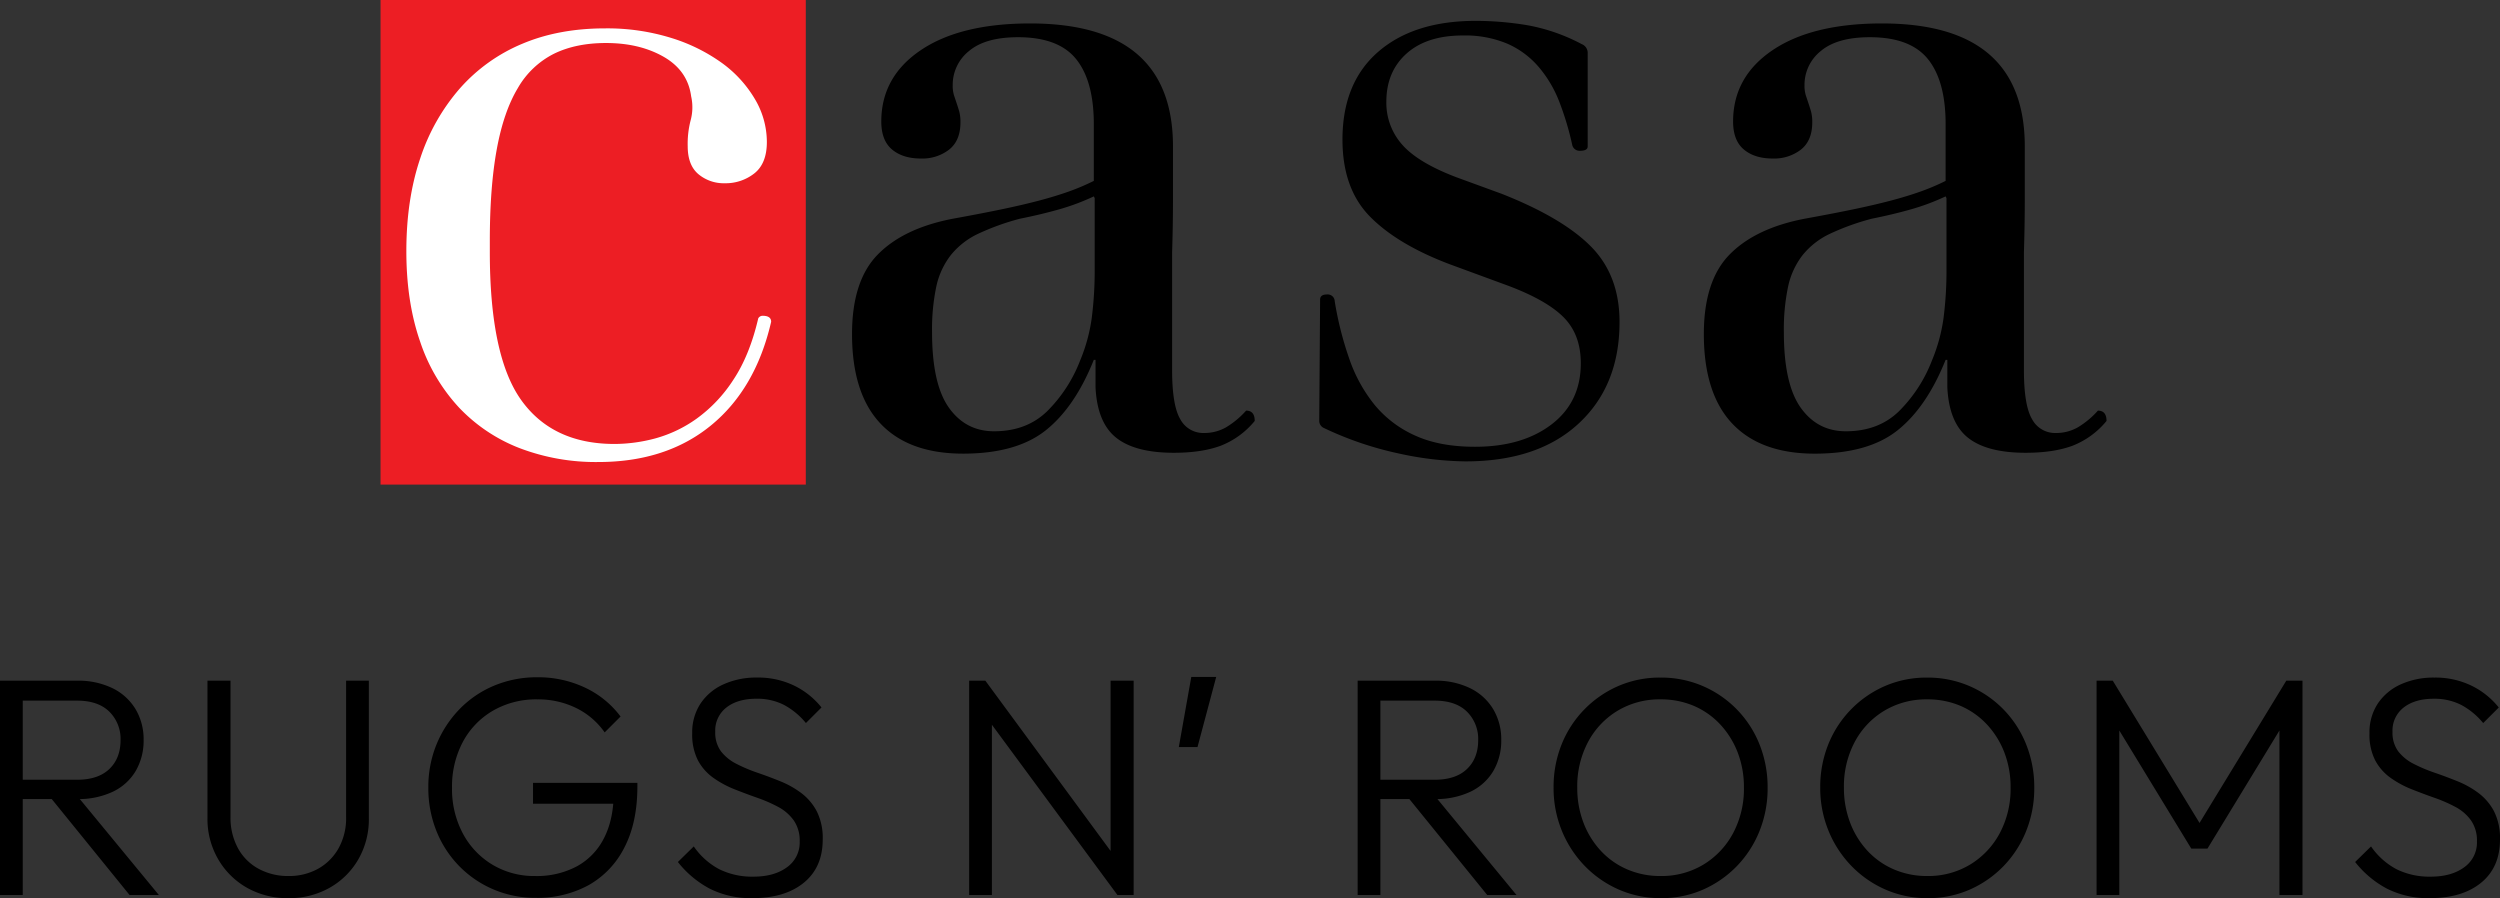 <svg xmlns="http://www.w3.org/2000/svg" width="1011.15" height="363.26" viewBox="0 0 1011.15 363.26">
  <rect x="0" y="0" width="1011.15" height="363.26" fill="#333333" stroke="none"/>
  <g id="Group_201" data-name="Group 201" transform="translate(-8278.088 -2098)">
    <rect id="Rectangle_123" data-name="Rectangle 123" width="172" height="196" transform="translate(8432 2098)" fill="#ed1e24"/>
    <path id="Path_15" data-name="Path 15" d="M190.7-44.892q0-21.576,10.44-32.19T231.42-91.524q11.484-2.088,19.836-3.828t14.964-3.48q6.612-1.74,12.006-3.654a90.906,90.906,0,0,0,10.266-4.35V-129.8q0-17.4-7.134-26.274t-23.49-8.874q-13.224,0-19.836,5.568a17.462,17.462,0,0,0-6.612,13.92,12.879,12.879,0,0,0,.522,4l1.044,3.132q.522,1.566,1.044,3.306a16.142,16.142,0,0,1,.522,4.524q0,7.308-4.524,10.962a17.692,17.692,0,0,1-11.484,3.654q-7.308,0-11.658-3.654t-4.35-11.31q0-18.1,16.008-28.884t44.2-10.788q57.768,0,57.768,49.764v21.228q0,10.44-.348,21.576v47.676q0,14.268,3.306,19.836a10.515,10.515,0,0,0,9.57,5.568,17.719,17.719,0,0,0,8.874-2.262,34.664,34.664,0,0,0,8.178-6.786q3.48,0,3.48,4.176A33.492,33.492,0,0,1,339.648.348q-7.656,2.784-18.792,2.784-15.66,0-23.316-6.09t-8.352-20.358V-34.452h-.7Q280.836-15.312,269-5.916T235.6,3.48q-21.924,0-33.408-12.18T190.7-44.892Zm57.42,39.324q13.224,0,21.576-8.178A58.381,58.381,0,0,0,282.924-34.1a69.093,69.093,0,0,0,4.7-17.052,150.293,150.293,0,0,0,1.218-20.532V-99.876l-.348-.7a90.583,90.583,0,0,1-13.92,5.22q-7.308,2.088-16.008,3.828a99.332,99.332,0,0,0-16.878,6.09,31.333,31.333,0,0,0-10.962,8.526,31.389,31.389,0,0,0-5.916,12.7,83.892,83.892,0,0,0-1.74,18.618q0,20.88,6.786,30.45T248.124-5.568ZM380.016-58.812q0-2.088,2.784-2.088a2.836,2.836,0,0,1,3.132,2.784A137,137,0,0,0,391.848-34.8a61.261,61.261,0,0,0,10.266,18.618A44.937,44.937,0,0,0,418.47-3.828Q428.388.7,442.656.7q19.14,0,30.972-9.048T485.46-33.06q0-11.484-6.786-18.444T456.228-64.38l-23.664-8.7q-21.228-8-32.364-19.314T389.064-123.54q0-22.968,14.442-35.5T443-171.564a127.908,127.908,0,0,1,20.706,1.74,74.992,74.992,0,0,1,22.1,7.656,3.816,3.816,0,0,1,2.436,3.828v37.584q0,1.74-3.132,1.74a3.005,3.005,0,0,1-3.132-2.436,117.946,117.946,0,0,0-5.22-17.4,48.743,48.743,0,0,0-8.352-14.094,35.278,35.278,0,0,0-12.7-9.4,44.144,44.144,0,0,0-17.922-3.306q-14.616,0-22.794,7.308t-8.178,19.488a25.445,25.445,0,0,0,6.438,17.4q6.438,7.308,22.1,13.224l18.1,6.612q24.708,9.744,36.192,21.4t11.484,30.45q0,25.752-16.53,41.064T438.828,6.612a131.653,131.653,0,0,1-27.492-3.306A136.387,136.387,0,0,1,381.408-6.96a3.146,3.146,0,0,1-1.74-2.784Zm155.208,13.92q0-21.576,10.44-32.19T575.94-91.524q11.484-2.088,19.836-3.828t14.964-3.48q6.612-1.74,12.006-3.654a90.9,90.9,0,0,0,10.266-4.35V-129.8q0-17.4-7.134-26.274t-23.49-8.874q-13.224,0-19.836,5.568a17.462,17.462,0,0,0-6.612,13.92,12.879,12.879,0,0,0,.522,4l1.044,3.132q.522,1.566,1.044,3.306a16.144,16.144,0,0,1,.522,4.524q0,7.308-4.524,10.962a17.692,17.692,0,0,1-11.484,3.654q-7.308,0-11.658-3.654t-4.35-11.31q0-18.1,16.008-28.884t44.2-10.788q57.768,0,57.768,49.764v21.228q0,10.44-.348,21.576v47.676q0,14.268,3.306,19.836a10.515,10.515,0,0,0,9.57,5.568,17.719,17.719,0,0,0,8.874-2.262,34.664,34.664,0,0,0,8.178-6.786q3.48,0,3.48,4.176A33.491,33.491,0,0,1,684.168.348q-7.656,2.784-18.792,2.784-15.66,0-23.316-6.09t-8.352-20.358V-34.452h-.7q-7.656,19.14-19.488,28.536t-33.408,9.4q-21.924,0-33.408-12.18T535.224-44.892Zm57.42,39.324q13.224,0,21.576-8.178A58.381,58.381,0,0,0,627.444-34.1a69.092,69.092,0,0,0,4.7-17.052,150.287,150.287,0,0,0,1.218-20.532V-99.876l-.348-.7a90.584,90.584,0,0,1-13.92,5.22q-7.308,2.088-16.008,3.828a99.331,99.331,0,0,0-16.878,6.09,31.333,31.333,0,0,0-10.962,8.526,31.39,31.39,0,0,0-5.916,12.7,83.894,83.894,0,0,0-1.74,18.618q0,20.88,6.786,30.45T592.644-5.568Z" transform="translate(8432 2278)"/>
    <path id="Path_16" data-name="Path 16" d="M17.01-38.808V-46.62h25.2q8.568,0,13.1-4.347T59.85-62.622a15.488,15.488,0,0,0-4.536-11.529q-4.536-4.473-13.1-4.473H17.01v-8.064h25.2A31.535,31.535,0,0,1,56.7-83.6a22.2,22.2,0,0,1,9.261,8.5,23.743,23.743,0,0,1,3.213,12.348,24.235,24.235,0,0,1-3.213,12.6A21.4,21.4,0,0,1,56.7-41.769a32.665,32.665,0,0,1-14.49,2.961ZM11.088,0V-86.688h9.2V0ZM63.5,0,31-40.068l8.946-2.9L75.348,0Zm64.26,1.26a33.24,33.24,0,0,1-16.821-4.221A31.185,31.185,0,0,1,99.288-14.553,32.364,32.364,0,0,1,95-31.122V-86.688h9.324v55.062A25.693,25.693,0,0,0,107.352-18.9a20.74,20.74,0,0,0,8.379,8.316,24.87,24.87,0,0,0,12.033,2.9,24.148,24.148,0,0,0,11.907-2.9,21.5,21.5,0,0,0,8.316-8.253A24.922,24.922,0,0,0,151.074-31.5V-86.688h9.2V-31a32.4,32.4,0,0,1-4.221,16.506A30.856,30.856,0,0,1,144.459-2.961,32.989,32.989,0,0,1,127.764,1.26Zm100.044-.126a43.038,43.038,0,0,1-17.136-3.4,42.77,42.77,0,0,1-13.86-9.45,43.016,43.016,0,0,1-9.2-14.175,46.573,46.573,0,0,1-3.276-17.577,45.33,45.33,0,0,1,3.339-17.514,44.774,44.774,0,0,1,9.261-14.175,41.958,41.958,0,0,1,13.986-9.513,44.6,44.6,0,0,1,17.514-3.4,44.222,44.222,0,0,1,19.215,4.158A38.227,38.227,0,0,1,262.08-72.2l-6.426,6.426a30.347,30.347,0,0,0-11.592-9.891,34.962,34.962,0,0,0-15.624-3.465,34.847,34.847,0,0,0-18.018,4.6,32.065,32.065,0,0,0-12.159,12.663,38.422,38.422,0,0,0-4.347,18.522,38.152,38.152,0,0,0,4.347,18.4,32.481,32.481,0,0,0,11.97,12.663,32.875,32.875,0,0,0,17.325,4.6,34.447,34.447,0,0,0,16.821-3.906,26.472,26.472,0,0,0,10.962-11.34q3.843-7.434,3.969-17.892l5.292,3.906H226.674V-45.36h42.21v1.386q0,14.616-5.229,24.7A35.957,35.957,0,0,1,249.228-4.032,43.011,43.011,0,0,1,227.808,1.134Zm87.7.126a36.89,36.89,0,0,1-17.388-3.843,40.611,40.611,0,0,1-12.852-10.773l6.426-6.3a29.058,29.058,0,0,0,10.269,9.2,30,30,0,0,0,13.923,3.024q8.316,0,13.482-3.78a12.238,12.238,0,0,0,5.166-10.458,14.241,14.241,0,0,0-2.394-8.5A18.181,18.181,0,0,0,325.9-35.6a58.875,58.875,0,0,0-8.505-3.717q-4.662-1.638-9.261-3.465a40.407,40.407,0,0,1-8.505-4.6,20.6,20.6,0,0,1-6.237-7.056,22.8,22.8,0,0,1-2.331-10.962,21.107,21.107,0,0,1,3.4-12.1,22.012,22.012,0,0,1,9.324-7.749,32.069,32.069,0,0,1,13.482-2.709,33.483,33.483,0,0,1,15.057,3.276,32.047,32.047,0,0,1,11.025,8.82l-6.3,6.3a29.671,29.671,0,0,0-8.82-7.308,23.746,23.746,0,0,0-11.214-2.52q-7.56,0-12.1,3.528a11.747,11.747,0,0,0-4.536,9.828,12.648,12.648,0,0,0,2.331,7.938,18.322,18.322,0,0,0,6.237,5.04,63.1,63.1,0,0,0,8.5,3.591q4.6,1.575,9.261,3.465a37.362,37.362,0,0,1,8.505,4.788,22.214,22.214,0,0,1,6.237,7.371,24.037,24.037,0,0,1,2.394,11.4q0,11.214-7.623,17.451T315.5,1.26ZM403.074,0V-86.688h6.552l2.646,10.962V0ZM463.05,0,408.24-74.34l1.386-12.348,54.684,74.34Zm0,0-2.772-10.458v-76.23H469.6V0Zm39.942-88.2-7.56,28.35h-7.56l5.04-28.35Zm63.126,49.392V-46.62h25.2q8.568,0,13.1-4.347t4.536-11.655a15.488,15.488,0,0,0-4.536-11.529q-4.536-4.473-13.1-4.473h-25.2v-8.064h25.2a31.535,31.535,0,0,1,14.49,3.087,22.2,22.2,0,0,1,9.261,8.5,23.743,23.743,0,0,1,3.213,12.348,24.235,24.235,0,0,1-3.213,12.6,21.4,21.4,0,0,1-9.261,8.379,32.665,32.665,0,0,1-14.49,2.961ZM560.2,0V-86.688h9.2V0Zm52.416,0L580.1-40.068l8.946-2.9L624.456,0ZM682.92,1.26A41.918,41.918,0,0,1,665.847-2.2a43.312,43.312,0,0,1-13.8-9.576,44.591,44.591,0,0,1-9.261-14.238A45.468,45.468,0,0,1,639.45-43.47a46.093,46.093,0,0,1,3.276-17.514,43.178,43.178,0,0,1,9.2-14.112,43.148,43.148,0,0,1,13.734-9.45,42.139,42.139,0,0,1,17.01-3.4,42.587,42.587,0,0,1,17.073,3.4,42.955,42.955,0,0,1,13.8,9.45,43.016,43.016,0,0,1,9.2,14.175,46.573,46.573,0,0,1,3.276,17.577,46.234,46.234,0,0,1-3.276,17.451A43.53,43.53,0,0,1,713.6-11.718,43.269,43.269,0,0,1,699.93-2.2,41.478,41.478,0,0,1,682.92,1.26Zm-.252-8.946a32.77,32.77,0,0,0,17.451-4.662,32.942,32.942,0,0,0,11.97-12.726,38.152,38.152,0,0,0,4.347-18.4,38.831,38.831,0,0,0-2.52-14.175,34.927,34.927,0,0,0-7.056-11.34,31.627,31.627,0,0,0-10.647-7.5,33.738,33.738,0,0,0-13.545-2.646,32.875,32.875,0,0,0-17.325,4.6,32.481,32.481,0,0,0-11.97,12.663,38.152,38.152,0,0,0-4.347,18.4,39.333,39.333,0,0,0,2.52,14.238,34.775,34.775,0,0,0,7.056,11.4,31.466,31.466,0,0,0,10.71,7.5A33.545,33.545,0,0,0,682.668-7.686ZM790.776,1.26A41.918,41.918,0,0,1,773.7-2.2a43.312,43.312,0,0,1-13.8-9.576,44.591,44.591,0,0,1-9.261-14.238,45.468,45.468,0,0,1-3.339-17.451,46.093,46.093,0,0,1,3.276-17.514,43.178,43.178,0,0,1,9.2-14.112,43.148,43.148,0,0,1,13.734-9.45,42.139,42.139,0,0,1,17.01-3.4,42.587,42.587,0,0,1,17.073,3.4,42.955,42.955,0,0,1,13.8,9.45,43.016,43.016,0,0,1,9.2,14.175,46.573,46.573,0,0,1,3.276,17.577,46.234,46.234,0,0,1-3.276,17.451,43.53,43.53,0,0,1-9.135,14.175A43.267,43.267,0,0,1,807.786-2.2,41.478,41.478,0,0,1,790.776,1.26Zm-.252-8.946a32.77,32.77,0,0,0,17.451-4.662,32.942,32.942,0,0,0,11.97-12.726,38.152,38.152,0,0,0,4.347-18.4,38.831,38.831,0,0,0-2.52-14.175,34.927,34.927,0,0,0-7.056-11.34,31.627,31.627,0,0,0-10.647-7.5,33.738,33.738,0,0,0-13.545-2.646,32.876,32.876,0,0,0-17.325,4.6,32.481,32.481,0,0,0-11.97,12.663,38.152,38.152,0,0,0-4.347,18.4,39.333,39.333,0,0,0,2.52,14.238,34.775,34.775,0,0,0,7.056,11.4,31.466,31.466,0,0,0,10.71,7.5A33.545,33.545,0,0,0,790.524-7.686ZM859.068,0V-86.688h6.552l37.422,61.362H898.38L935.8-86.688h6.552V0H933.03V-70.56l2.142.5L903.924-18.774h-6.552L866.124-70.056l2.142-.5V0Zm134.82,1.26A36.89,36.89,0,0,1,976.5-2.583a40.611,40.611,0,0,1-12.852-10.773l6.426-6.3a29.058,29.058,0,0,0,10.269,9.2,30,30,0,0,0,13.923,3.024q8.316,0,13.482-3.78a12.238,12.238,0,0,0,5.166-10.458,14.241,14.241,0,0,0-2.394-8.5,18.181,18.181,0,0,0-6.237-5.418,58.874,58.874,0,0,0-8.5-3.717q-4.662-1.638-9.261-3.465a40.408,40.408,0,0,1-8.505-4.6,20.6,20.6,0,0,1-6.237-7.056,22.8,22.8,0,0,1-2.331-10.962,21.107,21.107,0,0,1,3.4-12.1,22.012,22.012,0,0,1,9.324-7.749,32.069,32.069,0,0,1,13.482-2.709,33.483,33.483,0,0,1,15.057,3.276,32.047,32.047,0,0,1,11.025,8.82l-6.3,6.3a29.671,29.671,0,0,0-8.82-7.308A23.746,23.746,0,0,0,995.4-79.38q-7.56,0-12.1,3.528a11.747,11.747,0,0,0-4.536,9.828,12.648,12.648,0,0,0,2.331,7.938,18.322,18.322,0,0,0,6.237,5.04,63.1,63.1,0,0,0,8.505,3.591q4.6,1.575,9.261,3.465a37.363,37.363,0,0,1,8.505,4.788,22.214,22.214,0,0,1,6.237,7.371,24.036,24.036,0,0,1,2.394,11.4q0,11.214-7.623,17.451T993.888,1.26Z" transform="translate(8267 2460)"/>
    <path id="Path_19" data-name="Path 19" d="M88.044,4.872A86.442,86.442,0,0,1,56.376-.7,67.052,67.052,0,0,1,31.842-17.052a73.049,73.049,0,0,1-15.834-26.8Q10.44-59.856,10.44-80.388q0-20.88,5.568-37.41A81.706,81.706,0,0,1,32.016-146.16a69.156,69.156,0,0,1,25.23-18.1q14.79-6.264,33.582-6.264a87.331,87.331,0,0,1,26.622,3.828A70.652,70.652,0,0,1,137.982-156.6a48.378,48.378,0,0,1,13.4,14.616,34.057,34.057,0,0,1,4.872,17.4q0,8.7-5.046,12.7a18.734,18.734,0,0,1-12.006,4,15.948,15.948,0,0,1-10.614-3.654q-4.35-3.654-4.35-11.31a37.549,37.549,0,0,1,1.218-10.614,20.166,20.166,0,0,0,.174-9.57q-1.392-10.44-11.136-16.008T91.176-164.6q-12.18,0-21.054,4.35a35,35,0,0,0-14.616,13.92q-5.742,9.57-8.526,24.882T44.2-84.564v4.524q0,42.108,12.7,59.856T94.656-2.436A64.36,64.36,0,0,0,111.186-4.7a52.52,52.52,0,0,0,16.7-8,58.3,58.3,0,0,0,14.79-15.66q6.612-9.918,10.092-24.882a2.045,2.045,0,0,1,1.74-1.044q3.48,0,3.48,2.436-6.264,27.144-24.36,41.934T88.044,4.872Z" transform="translate(8432 2280)" fill="#fff"/>
  </g>
</svg>
